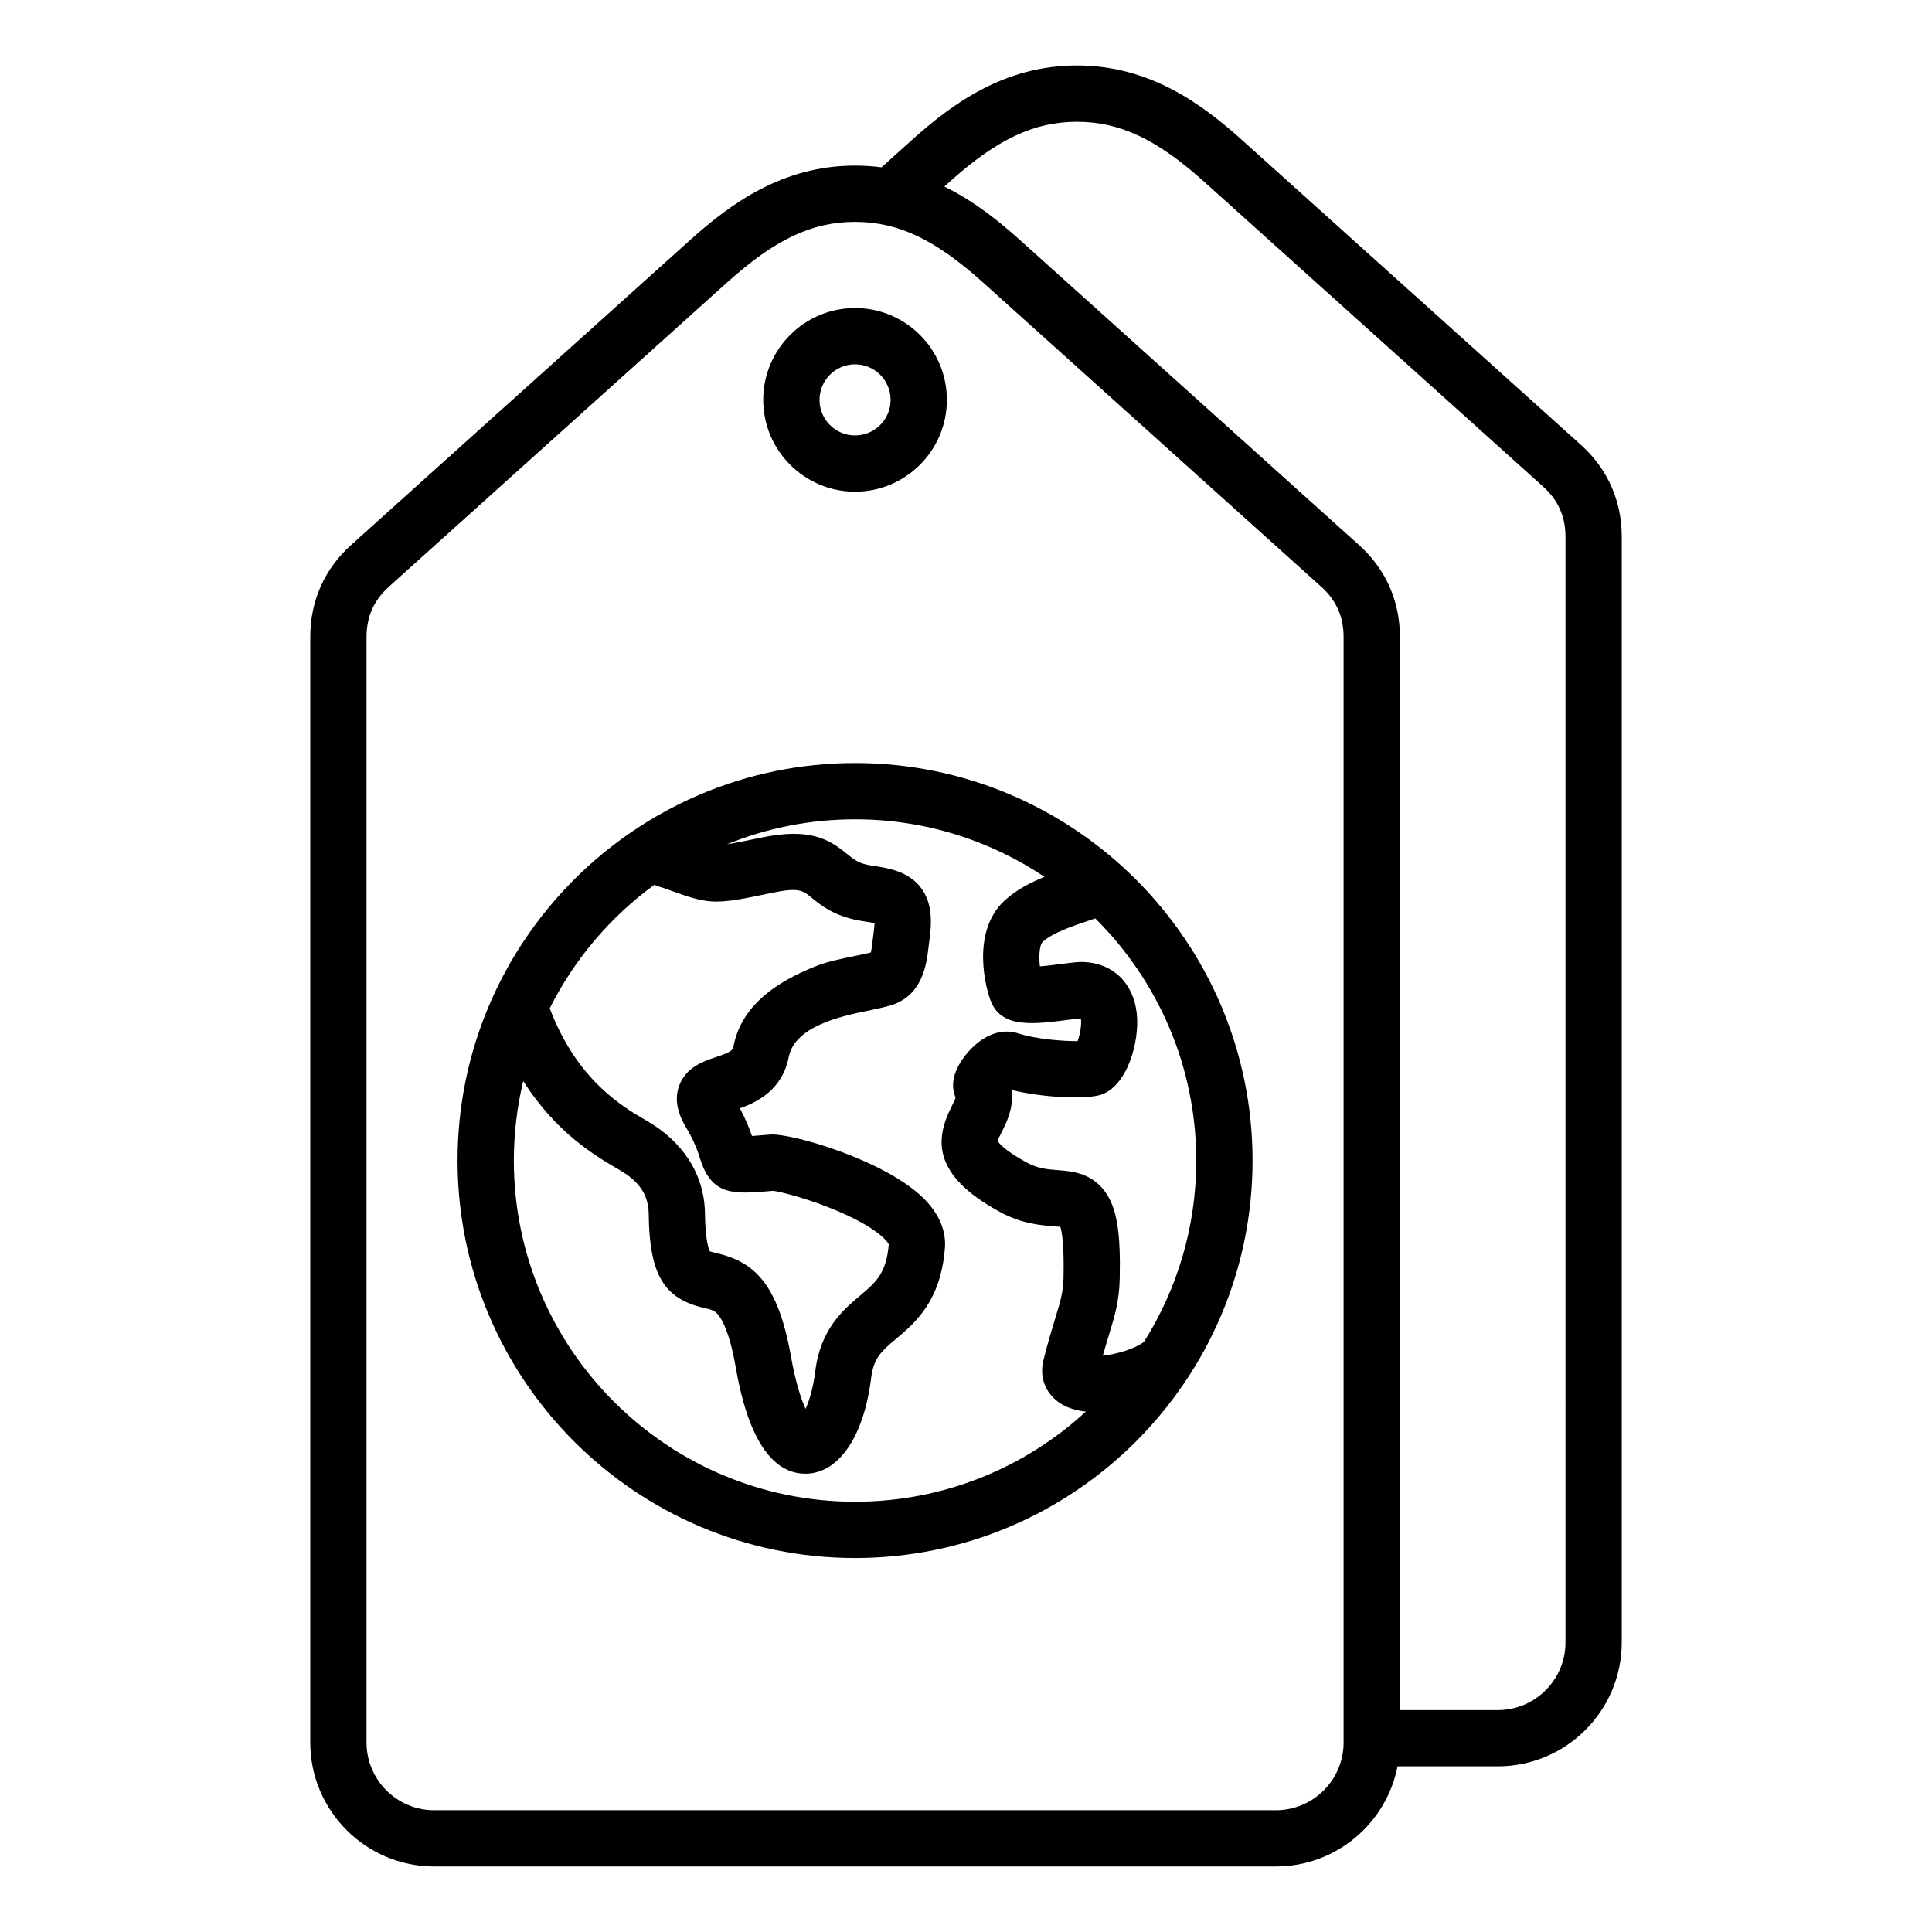 <?xml version="1.0" encoding="UTF-8"?>
<!-- Uploaded to: SVG Repo, www.svgrepo.com, Generator: SVG Repo Mixer Tools -->
<svg fill="#000000" width="800px" height="800px" version="1.1" viewBox="144 144 512 512" xmlns="http://www.w3.org/2000/svg">
 <path d="m562.9 261.84-89.664-80.652c-10.906-9.809-24.641-19.836-43.836-19.836-19.191 0-32.926 10.027-43.836 19.836l-7.957 7.156c-2.25-0.301-4.586-0.457-7.008-0.457-19.191 0-32.926 10.027-43.836 19.836l-89.66 80.652c-7.121 6.402-10.879 14.852-10.879 24.426v292.98c0 18.117 14.738 32.852 32.852 32.852h223.05c15.953 0 29.285-11.43 32.238-26.535h26.559c18.117 0 32.852-14.738 32.852-32.852l0.004-292.98c0-9.578-3.762-18.027-10.883-24.43zm-62.832 343.95c0 9.891-8.047 17.938-17.938 17.938h-223.06c-9.891 0-17.938-8.047-17.938-17.938v-292.98c0-5.379 1.941-9.742 5.941-13.34l89.664-80.656c12.648-11.371 22.457-16.012 33.859-16.012 11.41 0 21.219 4.641 33.859 16.012l89.668 80.656c4 3.594 5.941 7.961 5.941 13.34v292.98zm58.801-26.535c0 9.891-8.047 17.938-17.938 17.938h-25.945v-284.38c0-9.578-3.762-18.023-10.883-24.426l-89.664-80.656c-5.801-5.215-12.395-10.492-20.184-14.289l1.285-1.156c12.641-11.371 22.457-16.012 33.859-16.012 11.41 0 21.219 4.641 33.859 16.012l89.668 80.652c4 3.594 5.941 7.957 5.941 13.336zm-188.27-304.95c13.418 0 24.336-10.914 24.336-24.336 0-13.418-10.914-24.336-24.336-24.336-13.418 0-24.336 10.914-24.336 24.336 0.004 13.422 10.918 24.336 24.336 24.336zm0-33.754c5.195 0 9.422 4.227 9.422 9.422 0 5.195-4.227 9.422-9.422 9.422-5.195 0-9.422-4.227-9.422-9.422 0.004-5.199 4.227-9.422 9.422-9.422zm0 105.66c-58.086 0-105.34 47.254-105.34 105.34 0 58.086 47.254 105.34 105.34 105.34 58.086-0.004 105.34-47.258 105.34-105.34 0-58.086-47.254-105.34-105.34-105.34zm-53.246 32.301c2.34 0.762 4.188 1.422 5.758 1.984 9.324 3.336 11.199 3.117 25.395 0.133 7.184-1.512 8.23-0.656 10.516 1.223 2.551 2.09 6.398 5.246 14.012 6.328 1.27 0.184 2.137 0.34 2.731 0.473-0.027 0.625-0.102 1.543-0.289 2.856-0.09 0.625-0.168 1.27-0.242 1.922-0.102 0.855-0.25 2.144-0.441 2.981-1.34 0.332-2.812 0.637-4.359 0.957-3.547 0.734-7.168 1.434-10.539 2.797-9.828 3.973-19.355 10.059-21.516 21.125-0.211 1.066-0.613 1.516-4.644 2.852-3.148 1.039-7.902 2.613-9.734 7.527-1.227 3.297-0.656 6.957 1.691 10.891 2.461 4.121 3.285 6.742 3.891 8.66 3.051 9.684 8.988 9.199 17.98 8.469l1.359-0.109c1.906 0.23 9.293 2.051 17.07 5.363 9.891 4.207 13.094 7.762 13.535 8.828-0.629 7.699-3.418 10.051-7.613 13.594-4.418 3.727-10.469 8.828-11.855 20-0.562 4.539-1.609 7.879-2.57 10.008-1.105-2.383-2.594-6.672-3.926-14.152-3.496-19.605-10.145-24.93-19.734-27.148-0.566-0.133-1.312-0.305-1.695-0.441-0.293-0.551-1.223-2.856-1.309-9.98-0.121-10.754-6.207-19.297-15.309-24.566-6.582-3.809-18.566-10.77-25.832-29.867 6.512-12.992 16.043-24.203 27.672-32.703zm-37.176 73.035c0-7.258 0.867-14.312 2.488-21.074 8.758 13.859 19.453 20.062 25.383 23.5 4.828 2.797 7.809 6.129 7.871 11.828 0.18 15.848 3.984 22.336 14.543 24.785 2.141 0.5 2.859 0.699 3.727 1.68 1.066 1.207 3.086 4.57 4.691 13.555 1.273 7.133 5.121 28.719 18.531 28.719 0.109 0 0.227 0 0.336-0.004 8.648-0.23 15.207-9.945 17.113-25.352 0.668-5.367 2.797-7.168 6.664-10.43 4.992-4.203 11.82-9.965 12.891-24.062 0.242-3.176-0.531-8.02-5.574-13.047-10.332-10.297-35.328-17.418-40.719-16.977l-1.758 0.141c-1.066 0.082-2.144 0.172-3.09 0.242-0.621-1.832-1.555-4.262-3.18-7.332 4.414-1.578 11.215-4.824 12.926-13.582 1.586-8.129 13.75-10.789 20.441-12.176 2.043-0.418 4.144-0.859 6.137-1.395 8.926-2.402 9.957-11.184 10.453-15.402 0.062-0.523 0.121-1.051 0.195-1.547 0.738-5.164 0.949-10.512-2.461-14.688-3.176-3.883-7.981-4.856-12.637-5.516-3.484-0.5-4.68-1.477-6.66-3.098-4.848-3.977-9.93-7.043-23.051-4.281-3.801 0.797-6.676 1.391-8.781 1.711 10.484-4.262 21.945-6.617 33.949-6.617 18.559 0 35.824 5.621 50.188 15.246-3.688 1.508-7.484 3.453-10.492 6.203-9.168 8.383-5.043 23.816-3.531 27.184 3.019 6.727 11.152 5.688 20.57 4.477 1.027-0.133 2.371-0.305 3.082-0.367 0.293 1.422-0.164 4.16-0.844 6.039-3.746 0.027-10.93-0.492-15.738-2.059-4.394-1.426-9.195 0.348-13.188 4.848-2.188 2.473-5.516 7.309-3.406 12.164-0.152 0.547-0.699 1.637-1.074 2.387-4.094 8.176-5.75 17.895 12.957 28.004 5.695 3.074 10.699 3.457 14.016 3.711 0.586 0.043 1.324 0.102 1.867 0.168 0.387 1.25 1.02 4.644 0.836 13.355-0.082 3.961-0.805 6.309-2.231 10.984-0.855 2.797-1.922 6.281-3.098 11.016-1.18 4.762 0.719 9.246 4.953 11.707 1.758 1.023 3.922 1.633 6.289 1.898-16.113 14.816-37.59 23.879-61.156 23.879-49.867 0.004-90.43-40.562-90.43-90.426zm166.98 48.066c-2.551 1.914-7.375 3.297-10.906 3.668 0.578-2.062 1.117-3.82 1.617-5.453 1.539-5.027 2.75-9 2.875-15.031 0.246-11.617-0.668-17.797-3.254-22.043-3.621-5.934-9.406-6.375-13.23-6.664-2.648-0.199-5.152-0.395-8.055-1.957-6.031-3.258-7.504-5.246-7.805-5.75 0.141-0.551 0.707-1.68 1.098-2.449 1.273-2.539 3.219-6.422 2.566-11.09 8.199 2.027 19.188 2.516 23.328 1.379 7.305-2.004 10.715-14.211 9.855-21.738-0.922-8.051-6.328-13.242-14.105-13.551-1.301-0.051-2.852 0.137-5.703 0.504-1.348 0.172-3.789 0.488-5.856 0.656-0.293-2.664-0.141-5.672 0.781-6.519 2.641-2.414 8.055-4.219 12.008-5.543 0.672-0.227 1.289-0.438 1.891-0.641 16.516 16.395 26.758 39.098 26.758 64.152 0.004 17.66-5.082 34.137-13.863 48.07z"/>
</svg>